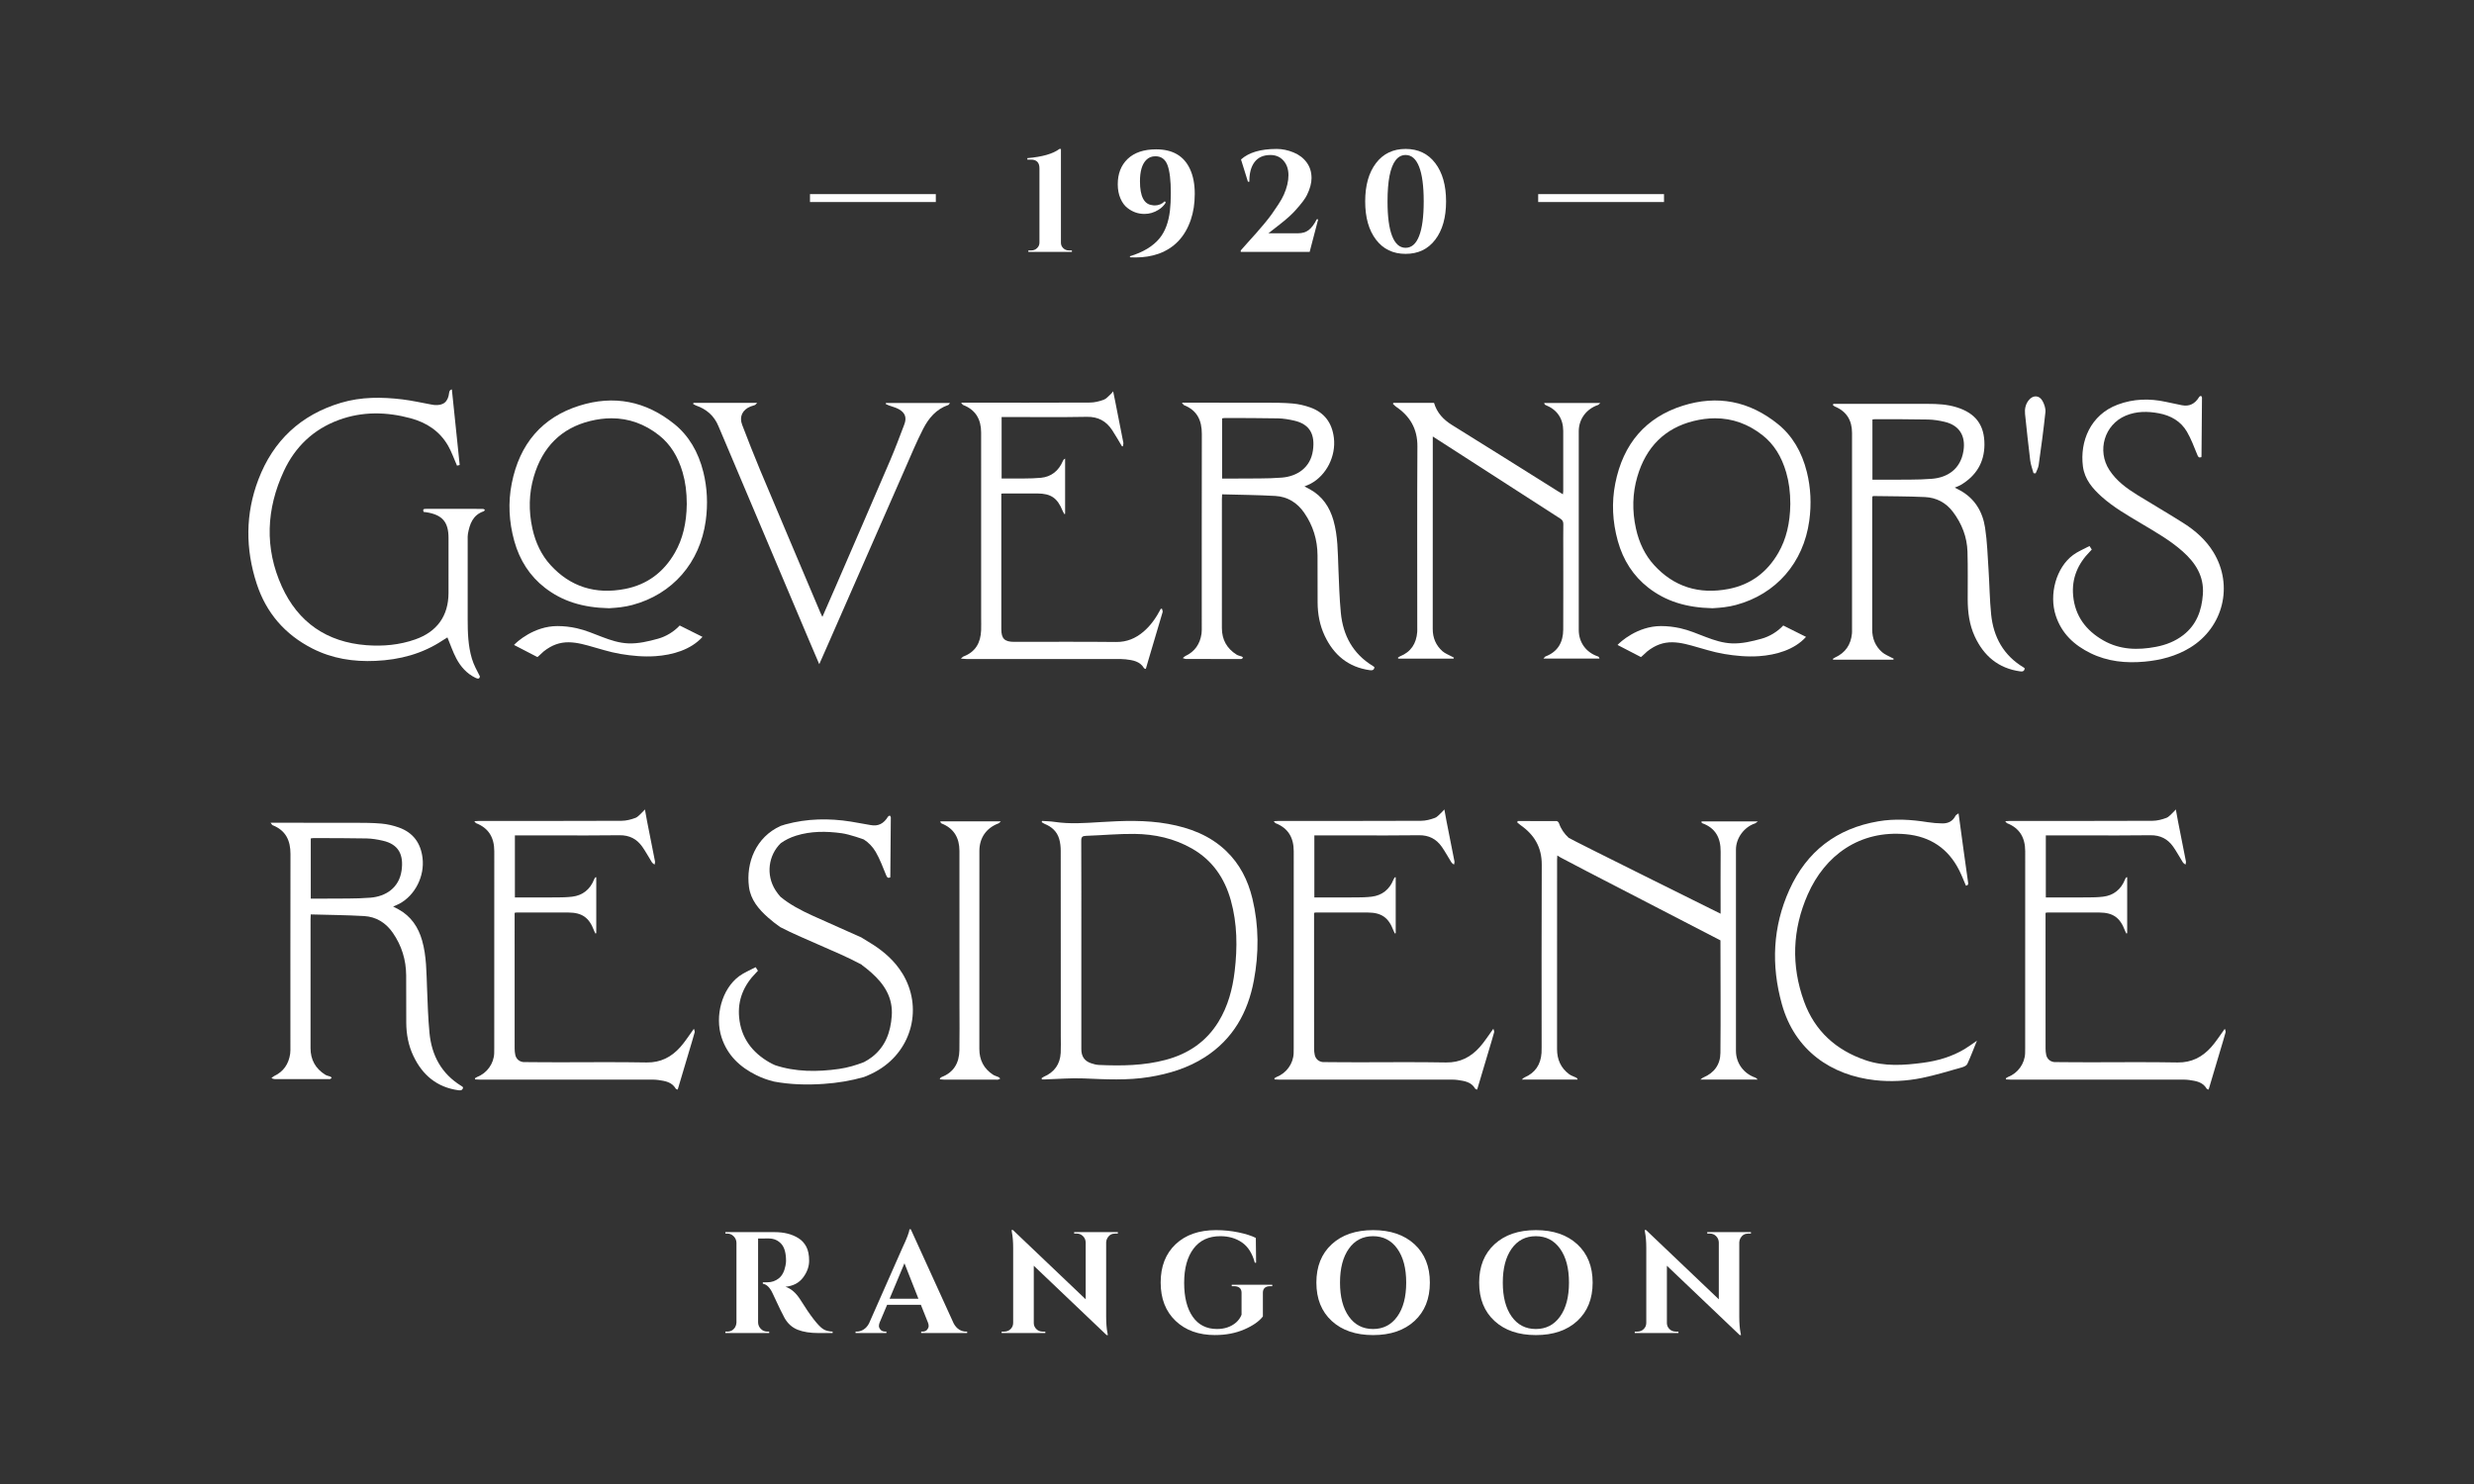 <?xml version="1.0" encoding="UTF-8"?>
<svg xmlns="http://www.w3.org/2000/svg" id="Layer_1" data-name="Layer 1" version="1.1" viewBox="0 0 2500 1500">
  <rect x="0" y="0" width="2500" height="1500" fill="#333333" stroke="none"/>
  <defs>
    <style>
      .cls-1 {
        fill: #fff;
        stroke-width: 0px;
      }
    </style>
  </defs>
  <g>
    <path class="cls-1" d="M772.76,1251.84h-6.7v84.94c.1,2.53,1.04,4.69,2.84,6.48,1.8,1.8,3.96,2.7,6.48,2.7h1.89v1.46h-44.29v-1.46h1.89c3.5,0,6.17-1.5,8.01-4.52.78-1.36,1.21-2.86,1.31-4.52v-80.86c-.1-2.53-1.04-4.69-2.84-6.48-1.8-1.8-3.96-2.7-6.48-2.7h-1.89v-1.46h49.98c9.42,0,17.39,2.04,23.89,6.12,3.3,2.04,5.92,4.88,7.87,8.52,1.94,3.64,2.91,8.4,2.91,14.28s-2.04,11.54-6.12,16.97c-4.08,5.44-10.01,8.55-17.78,9.33,5.63,1.85,10.59,6.12,14.86,12.82,10.49,16.81,18.26,26.81,23.31,30.01,2.52,1.55,5.68,2.38,9.47,2.48v1.46h-14.28c-8.45,0-15.47-1.12-21.05-3.35-5.59-2.23-9.98-6.17-13.19-11.8-1.85-3.21-5.88-11.51-12.09-24.92-2.72-5.92-6.02-9.18-9.91-9.76v-1.46h4.52c4.37,0,8.23-1.31,11.58-3.93,3.35-2.62,5.61-6.9,6.78-12.82.39-2.04.58-3.64.58-4.81,0-7.96-1.6-13.72-4.81-17.27-3.21-3.54-7.33-5.37-12.38-5.46h-4.37Z"></path>
    <path class="cls-1" d="M976.01,1345.96h1.31v1.46h-46.48v-1.46h1.31c2.14,0,3.72-.66,4.74-1.97,1.02-1.31,1.53-2.55,1.53-3.72s-.24-2.33-.73-3.5l-7.14-17.92h-34.09l-7.58,17.92c-.49,1.26-.73,2.45-.73,3.57s.53,2.33,1.6,3.64c1.07,1.31,2.67,1.97,4.81,1.97h1.17v1.46h-31.18v-1.46h1.31c2.24,0,4.47-.68,6.7-2.04,2.23-1.36,4.08-3.4,5.54-6.12l33.66-76.2c4.56-9.62,6.99-15.98,7.29-19.09h1.31l43.27,95c1.46,2.82,3.3,4.93,5.54,6.34,2.23,1.41,4.52,2.11,6.85,2.11ZM898.94,1312.74h29.14l-14.13-35.84-15.01,35.84Z"></path>
    <path class="cls-1" d="M1126.81,1246.89c-3.4,0-5.97,1.46-7.72,4.37-.78,1.26-1.22,2.72-1.31,4.37v75.18c0,6.51.44,12,1.31,16.46l.44,2.19h-1.31l-73.58-70.08v57.84c0,2.43.87,4.49,2.62,6.19,1.75,1.7,3.84,2.55,6.27,2.55h2.77v1.46h-44.15v-1.46h2.62c2.53,0,4.66-.85,6.41-2.55,1.75-1.7,2.62-3.81,2.62-6.34v-75.62c0-6.41-.44-11.75-1.31-16.03l-.29-2.19h1.31l73.58,70.08v-57.55c-.1-2.52-1.02-4.64-2.77-6.34-1.75-1.7-3.84-2.55-6.27-2.55h-2.62v-1.46h44.15v1.46h-2.77Z"></path>
    <path class="cls-1" d="M1227.93,1349.46c-16.61,0-29.94-4.78-39.99-14.35-10.05-9.57-15.08-22.49-15.08-38.76s5.03-29.16,15.08-38.68c10.05-9.52,23.68-14.28,40.87-14.28,7.77,0,15.3.75,22.58,2.26,7.29,1.51,13.16,3.38,17.63,5.61l.29,25.06h-1.31c-2.53-9.42-6.85-16.25-12.97-20.47s-13.4-6.34-21.86-6.34c-11.75,0-20.79,4.2-27.1,12.6-6.32,8.4-9.47,19.91-9.47,34.53s2.89,26.06,8.67,34.31c5.78,8.26,13.96,12.38,24.55,12.38,7.67,0,14.08-2.18,19.23-6.56,2.52-2.23,4.37-4.86,5.54-7.87v-22.29c0-2.14-.66-3.76-1.97-4.88-1.31-1.12-3.18-1.68-5.61-1.68h-2.33v-1.46h40.94v1.46h-2.19c-2.33,0-4.13.56-5.39,1.68-1.26,1.12-1.89,2.75-1.89,4.88v24.04c-3.79,4.95-10.05,9.33-18.79,13.11s-18.55,5.68-29.43,5.68Z"></path>
    <path class="cls-1" d="M1345.73,1257.67c10.34-9.52,24.28-14.28,41.82-14.28s31.47,4.76,41.82,14.28c10.34,9.52,15.52,22.44,15.52,38.76s-5.17,29.24-15.52,38.76c-10.34,9.52-24.28,14.28-41.82,14.28s-31.47-4.76-41.82-14.28c-10.34-9.52-15.52-22.44-15.52-38.76s5.17-29.24,15.52-38.76ZM1363.06,1330.74c5.97,8.4,14.11,12.6,24.41,12.6s18.45-4.2,24.48-12.6c6.02-8.4,9.03-19.84,9.03-34.31s-3.01-25.91-9.03-34.31c-6.02-8.4-14.18-12.6-24.48-12.6s-18.43,4.2-24.41,12.6c-5.97,8.4-8.96,19.84-8.96,34.31s2.99,25.91,8.96,34.31Z"></path>
    <path class="cls-1" d="M1510.22,1257.67c10.34-9.52,24.28-14.28,41.82-14.28s31.47,4.76,41.82,14.28c10.34,9.52,15.52,22.44,15.52,38.76s-5.17,29.24-15.52,38.76c-10.34,9.52-24.28,14.28-41.82,14.28s-31.47-4.76-41.82-14.28c-10.34-9.52-15.52-22.44-15.52-38.76s5.17-29.24,15.52-38.76ZM1527.55,1330.74c5.97,8.4,14.11,12.6,24.41,12.6s18.45-4.2,24.48-12.6c6.02-8.4,9.03-19.84,9.03-34.31s-3.01-25.91-9.03-34.31c-6.02-8.4-14.18-12.6-24.48-12.6s-18.43,4.2-24.41,12.6c-5.97,8.4-8.96,19.84-8.96,34.31s2.99,25.91,8.96,34.31Z"></path>
    <path class="cls-1" d="M1766.58,1246.89c-3.4,0-5.97,1.46-7.72,4.37-.78,1.26-1.22,2.72-1.31,4.37v75.18c0,6.51.44,12,1.31,16.46l.44,2.19h-1.31l-73.58-70.08v57.84c0,2.43.87,4.49,2.62,6.19,1.75,1.7,3.84,2.55,6.27,2.55h2.77v1.46h-44.15v-1.46h2.62c2.53,0,4.66-.85,6.41-2.55,1.75-1.7,2.62-3.81,2.62-6.34v-75.62c0-6.41-.44-11.75-1.31-16.03l-.29-2.19h1.31l73.58,70.08v-57.55c-.1-2.52-1.02-4.64-2.77-6.34-1.75-1.7-3.84-2.55-6.27-2.55h-2.62v-1.46h44.15v1.46h-2.77Z"></path>
  </g>
  <g>
    <path class="cls-1" d="M1080.11,253.11h3.06v1.46h-44v-1.46h3.06c2.23,0,4.15-.78,5.75-2.33,1.6-1.55,2.4-3.4,2.4-5.54v-75.04c0-5.92-2.87-8.89-8.6-8.89h-3.64v-1.46c15.05-1.26,25.88-4.37,32.49-9.32h1.46v94.85c0,2.14.78,3.96,2.33,5.46,1.55,1.51,3.45,2.26,5.68,2.26Z"></path>
    <path class="cls-1" d="M1166.81,207.65c3.98,0,7.38-1.41,10.2-4.23l1.02,1.31c-1.75,2.91-4.18,5.34-7.29,7.29-4.47,2.82-9.23,4.22-14.28,4.22-6.22,0-11.85-1.94-16.9-5.83-3.01-2.23-5.44-5.46-7.28-9.69-1.85-4.23-2.77-9.06-2.77-14.5,0-10.59,3.3-19.09,9.91-25.5,6.8-6.51,16.41-9.76,28.85-9.76,16.71,0,28.12,6.65,34.24,19.96,3.21,6.9,4.81,15.23,4.81,24.99s-1.36,18.58-4.08,26.45c-5.83,17-16.61,28.36-32.35,34.09-7.09,2.52-14.96,3.79-23.6,3.79-1.65,0-3.35-.05-5.1-.15l-.58-1.02c13.5-4.08,23.55-10.15,30.16-18.21,5.63-6.9,9.13-16.27,10.49-28.12.58-5.05.87-10.93.87-17.63,0-12.82-1.12-22.22-3.35-28.19-2.24-5.97-6.32-8.96-12.24-8.96-3.79,0-6.9,1.26-9.32,3.79-4.18,4.28-6.27,11.46-6.27,21.56,0,15.06,4.08,23.07,12.24,24.04.87.2,1.75.29,2.62.29Z"></path>
    <path class="cls-1" d="M1289.92,150.54c5.73,0,11.44,1.17,17.12,3.5,5.68,2.33,10.15,5.73,13.4,10.2,3.25,4.47,4.88,9.71,4.88,15.74,0,5.15-1.55,10.88-4.66,17.19-1.65,3.5-5.49,8.6-11.51,15.3-3.69,4.18-9.06,9.01-16.1,14.5-7.04,5.49-10.81,8.43-11.29,8.82h30.01c4.27,0,7.84-1.09,10.71-3.28,2.86-2.19,5.56-5.8,8.09-10.85h1.46l-8.6,32.93h-69.64v-1.46c1.36-1.55,3.86-4.37,7.5-8.45,3.64-4.08,6.41-7.16,8.3-9.25,1.89-2.09,4.52-5.15,7.87-9.18,3.35-4.03,5.95-7.36,7.79-9.98,1.84-2.62,4.01-5.8,6.48-9.54,2.48-3.74,4.35-7.07,5.61-9.98,3.11-6.99,4.66-13.53,4.66-19.6s-1.68-11-5.03-14.79c-3.35-3.79-7.75-5.68-13.19-5.68-7.09,0-12.43,2.38-16.03,7.14-3.59,4.76-5.34,11.37-5.25,19.82h-1.46l-6.99-22.44c7.87-7.09,19.82-10.64,35.84-10.64Z"></path>
    <path class="cls-1" d="M1390.46,164.89c7.29-9.57,17.27-14.35,29.94-14.35s22.66,4.79,29.94,14.35c7.28,9.57,10.93,22.46,10.93,38.68s-3.64,29.12-10.93,38.68c-7.29,9.57-17.27,14.35-29.94,14.35s-22.66-4.78-29.94-14.35c-7.29-9.57-10.93-22.46-10.93-38.68s3.64-29.12,10.93-38.68ZM1420.47,156.66c-8.06,0-13.5,6.99-16.32,20.98-1.36,6.99-2.04,15.64-2.04,25.93,0,15.44,1.55,27.12,4.66,35.04,3.11,7.92,7.65,11.87,13.62,11.87s10.51-3.96,13.62-11.87c3.11-7.92,4.66-19.6,4.66-35.04s-1.55-27.12-4.66-35.04c-3.11-7.92-7.63-11.87-13.55-11.87Z"></path>
  </g>
  <g>
    <path class="cls-1" d="M2248.18,1039.86c-4.95,6.75-8.9,13.14-13.84,18.65-8.96,9.98-19.75,15.65-33.98,15.41-25.81-.43-51.63-.32-77.45-.24,0,.01,0,.02,0,.04-1.04,0-2.09,0-3.13,0-1.64,0-42.3,0-43.93-.19-4.19-.49-7.26-3.18-8.15-7.32-.45-2.08-.64-4.26-.64-6.39-.04-44.4-.02-88.79-.02-133.19v-3.96c.89-.18,1.26-.3,1.63-.3,5.15,0,25.5-.01,42.08-.01h0c3.54.01,7.07-.02,10.6,0,13.84.09,20.97,5.13,25.83,18.03.41,1.08.96,2.1,1.45,3.15.3-.09.61-.16.91-.25v-56.63c-.68.17-1.03.15-1.13.3-.4.63-.8,1.27-1.07,1.97-3.97,10.09-11.59,16.16-22.08,17.42-5.15.62-10.36.74-15.59.75-13.04,0-27.52,0-29.8.04-4.15.07-8.29.01-12.55.01v-62.77h4.75c3.03,0,19.04,0,33.05.01h0c22.63.06,45.27.16,67.91-.14,10.01-.13,17.44,3.73,22.97,11.54,3.56,5.03,6.45,10.54,9.75,15.77.61.97,1.77,1.6,2.67,2.39.17-1.1.67-2.25.47-3.27-2.64-13.64-5.39-27.25-8.08-40.88-.7-3.53-1.29-7.08-2.1-11.6-1.27,1.35-1.83,2.06-2.49,2.64-2.33,2.04-4.38,4.86-7.1,5.87-4.41,1.66-9.27,2.92-13.95,2.94-23.29.12-46.57.14-69.86.14-24.86,0-60.23-.01-74.04,0-1.39,0-2.78.12-4.99.23,1.07,1.23,1.36,1.87,1.83,2.05,12.99,5.06,18.38,14.88,18.37,28.41-.06,66.28-.02,132.56-.03,198.84,0,1.78,0,3.55-.06,5.31-.4,10.51-7.34,20.14-17.13,23.87-.86.33-1.59.98-2.39,1.47.1.37.21.73.32,1.1,1.57.07,3.14.19,4.71.19,19.36,0,62.21,0,92.07,0h0c26.03,0,52.05,0,78.07.02,3.42,0,6.89-.12,10.25.37,6.76.99,13.66,1.96,17.58,8.8.27.48,1.22.58,1.95.91,3.9-13.11,7.71-25.92,11.52-38.74,1.91-6.42,3.89-12.81,5.64-19.27.27-.99-.49-2.27-.8-3.49"></path>
    <path class="cls-1" d="M1509.02,1039.86c-4.95,6.75-8.9,13.14-13.84,18.65-8.96,9.98-19.75,15.65-33.98,15.41-25.81-.43-51.63-.32-77.45-.24,0,.01,0,.02,0,.04-1.05,0-2.09,0-3.13,0-1.64,0-42.3,0-43.93-.19-4.19-.49-7.26-3.18-8.15-7.32-.45-2.08-.64-4.26-.64-6.39-.04-44.4-.02-88.79-.02-133.19v-3.96c.89-.18,1.26-.3,1.63-.3,5.15,0,25.5-.01,42.08-.01h0c3.54.01,7.07-.02,10.6,0,13.84.09,20.97,5.13,25.83,18.03.41,1.08.96,2.1,1.45,3.15.3-.09.61-.16.91-.25v-56.63c-.68.17-1.03.15-1.13.3-.4.63-.8,1.27-1.07,1.97-3.97,10.09-11.59,16.16-22.08,17.42-5.15.62-10.36.74-15.59.75-13.04,0-27.52,0-29.8.04-4.14.07-8.29.01-12.55.01v-62.77h4.75c3.03,0,19.04,0,33.05.01h0c22.63.06,45.27.16,67.91-.14,10.01-.13,17.44,3.73,22.97,11.54,3.56,5.03,6.45,10.54,9.75,15.77.61.97,1.77,1.6,2.68,2.39.17-1.1.67-2.25.47-3.27-2.64-13.64-5.39-27.25-8.08-40.88-.7-3.53-1.29-7.08-2.1-11.6-1.27,1.35-1.83,2.06-2.49,2.64-2.33,2.04-4.38,4.86-7.1,5.87-4.41,1.66-9.27,2.92-13.95,2.94-23.29.12-46.57.14-69.86.14-24.86,0-60.23-.01-74.04,0-1.39,0-2.78.12-4.99.23,1.07,1.23,1.36,1.87,1.83,2.05,12.99,5.06,18.38,14.88,18.37,28.41-.06,66.28-.02,132.56-.03,198.84,0,1.78,0,3.55-.06,5.31-.4,10.51-7.34,20.14-17.12,23.87-.86.33-1.59.98-2.39,1.47.1.37.21.73.32,1.1,1.57.07,3.14.19,4.71.19,19.36,0,62.21,0,92.07,0h0c26.03,0,52.05,0,78.07.02,3.42,0,6.89-.12,10.25.37,6.76.99,13.66,1.96,17.58,8.8.27.48,1.22.58,1.95.91,3.9-13.11,7.71-25.92,11.52-38.74,1.91-6.42,3.89-12.81,5.64-19.27.27-.99-.49-2.27-.8-3.49"></path>
    <path class="cls-1" d="M1754.2,1062.34c-.05-67.87-.05-135.75,0-203.62.01-11.71,8.31-22.8,19.29-26.44.73-.24,1.31-.91,2.85-2.03h-56.91c0,.64-.09.96.02,1.14.2.3.49.64.82.75,13.34,4.85,18.57,14.89,18.45,28.68-.16,19.3-.04,38.6-.04,57.89v4.85s-150.62-74.65-153.55-76.74c-4.35-4.02-7.72-8.8-9.8-14.81-.3-.87-1.46-2.04-2.24-2.05-13.11-.12-26.23-.09-39.34-.09-.22.43-.44.85-.67,1.28,1.17.98,2.27,2.06,3.52,2.93,13.82,9.67,21.45,22.34,21.36,39.96-.3,61.57-.12,123.14-.12,184.71,0,1.84.02,3.68-.11,5.51-.81,11.82-6.4,20.23-17.35,24.84-.72.3-1.27,1.01-2.58,2.09h56.42c-.35-1.23-.95-1.7-1.62-2.03-2.32-1.13-4.92-1.86-6.95-3.37-8.44-6.29-12.25-14.88-12.24-25.47.06-63.8.02-127.6.04-191.4,0-1.26.13-2.51.22-4.21,1.44.88,2.43,1.44,3.39,2.07,3.56,2.31,161.48,83.52,161.48,83.73,0,37.15.34,76.66-.04,113.81-.12,11.76-6.34,20.24-17.33,24.8-.74.31-1.35.94-2.91,2.06h57.93c-1.31-1.11-1.75-1.74-2.33-1.93-11.68-3.91-19.63-14.54-19.65-26.9"></path>
    <path class="cls-1" d="M1997.72,1051.9c-3.38,8.34-6.29,16.08-9.75,23.58-.75,1.62-3.35,2.82-5.33,3.37-13.47,3.76-26.87,7.96-40.54,10.73-15.57,3.15-31.47,4.02-47.34,2.26-44.22-4.9-81.09-29.93-94.18-76.88-10.95-39.28-9.28-78.2,7.62-115.61,17.5-38.73,47.59-61.95,89.75-69.16,16.74-2.87,33.39-1.78,50.04.86,4.86.77,9.82,1.16,14.74,1.24,5.84.1,10.56-2.18,13.34-7.73.44-.86,1.66-1.35,3.07-2.44,1.75,12.87,3.35,24.8,5,36.72,1.47,10.67,2.99,21.32,4.47,31.98.26,1.82,1.05,3.96-2.02,4.42-2.23-5.15-4.18-10.34-6.65-15.27-11.12-22.27-29.27-34.44-54-36.75-46.72-4.35-81.82,21.34-99.22,60.94-15.55,35.39-16.88,71.77-3.73,108.08,10.78,29.77,32.25,49.23,62.24,59.43,19.19,6.53,38.69,5.14,58.23,2.53,14.79-1.98,28.94-6.14,41.84-13.86,4.05-2.44,7.85-5.3,12.46-8.45"></path>
    <path class="cls-1" d="M1092.69,955.34c0,11.76,0,23.52,0,35.28,0,23.27-.02,46.54,0,69.8.01,7.29,3.12,11.96,9.68,14.23,2.61.91,5.39,1.66,8.13,1.78,22.7,1.02,45.33.75,67.5-5.16,22.68-6.06,40.93-18.29,53.32-38.56,9.56-15.62,14.15-32.85,16.3-50.82,2.89-24.16,2.73-48.2-3.86-71.84-6.26-22.46-18.61-40.53-39.18-52.31-18-10.31-37.76-14.63-58.22-14.85-16.29-.18-32.6,1.41-48.91,1.95-3.73.13-4.87,1.15-4.85,5.03.16,35.15.1,70.31.1,105.46M1052.43,1089.91c.77-.51,1.49-1.16,2.33-1.52,10.67-4.6,16.49-12.67,17.1-24.24.29-5.55.08-11.13.08-16.69,0-62.49.03-124.98-.07-187.46,0-4.11-.44-8.38-1.63-12.29-2.22-7.34-7.52-12.09-14.6-14.92-1.08-.43-2.02-1.2-3.02-1.81.14-.4.28-.79.42-1.19,4.22.3,8.47.33,12.64.96,15.42,2.33,30.84,1.16,46.26.21,22.91-1.42,45.82-2.28,68.58,1.84,21.79,3.95,41.93,11.54,58.3,27.12,14,13.33,22.3,29.87,26.76,48.42,6.61,27.48,6.62,55.2,1.44,82.82-6.03,32.22-21.05,59.09-49.33,77.3-17.22,11.08-36.34,16.91-56.39,20.17-22.06,3.58-44.15,2.36-66.33,1.41-12.74-.54-25.54.61-38.32.99-1.24.04-2.47,0-3.71,0-.18-.37-.35-.74-.52-1.12"></path>
    <path class="cls-1" d="M701.17,1039.86c-4.95,6.75-8.9,13.14-13.84,18.65-8.96,9.98-19.75,15.65-33.98,15.41-25.81-.43-51.63-.32-77.45-.24,0,.01,0,.02,0,.04-1.05,0-2.09,0-3.13,0-1.64,0-42.3,0-43.93-.19-4.19-.49-7.26-3.18-8.15-7.32-.45-2.08-.64-4.26-.64-6.39-.04-44.4-.02-88.79-.02-133.19v-3.96c.89-.18,1.26-.3,1.63-.3,5.15,0,25.5-.01,42.08-.01h0c3.54.01,7.07-.02,10.6,0,13.84.09,20.97,5.13,25.83,18.03.41,1.08.96,2.1,1.44,3.15.31-.09.61-.16.92-.25v-56.63c-.68.17-1.03.15-1.13.3-.4.63-.8,1.27-1.07,1.97-3.97,10.09-11.59,16.16-22.08,17.42-5.15.62-10.36.74-15.59.75-13.04,0-27.52,0-29.81.04-4.13.07-8.28.01-12.55.01v-62.77h4.75c3.03,0,19.04,0,33.05.01h0c22.63.06,45.27.16,67.91-.14,10.01-.13,17.44,3.73,22.97,11.54,3.56,5.03,6.45,10.54,9.75,15.77.61.97,1.77,1.6,2.68,2.39.17-1.1.67-2.25.47-3.27-2.64-13.64-5.39-27.25-8.08-40.88-.7-3.53-1.29-7.08-2.1-11.6-1.27,1.35-1.83,2.06-2.49,2.64-2.33,2.04-4.38,4.86-7.1,5.87-4.41,1.66-9.27,2.92-13.95,2.94-23.29.12-46.57.14-69.86.14-24.86,0-60.23-.01-74.05,0-1.39,0-2.78.12-4.98.23,1.07,1.23,1.36,1.87,1.83,2.05,12.99,5.06,18.38,14.88,18.37,28.41-.06,66.28-.02,132.56-.03,198.84,0,1.78,0,3.55-.06,5.31-.4,10.51-7.34,20.14-17.12,23.87-.86.33-1.6.98-2.39,1.47.1.37.21.73.32,1.1,1.57.07,3.14.19,4.71.19,19.36,0,62.21,0,92.07,0h0c26.03,0,52.05,0,78.07.02,3.42,0,6.89-.12,10.25.37,6.76.99,13.66,1.96,17.58,8.8.27.48,1.22.58,1.95.91,3.9-13.11,7.71-25.92,11.52-38.74,1.91-6.42,3.89-12.81,5.64-19.27.27-.99-.49-2.27-.8-3.49"></path>
    <path class="cls-1" d="M949.71,1090.11c.57-.49,1.07-1.17,1.72-1.42,12.5-4.76,17.82-14.44,18.06-27.14.29-14.79.07-29.6.07-44.39,0-52.37.04-104.73-.03-157.1-.02-12.94-5.39-22.63-17.9-27.64-.68-.27-1.19-.92-1.5-2.19h61.22c-1.03.91-1.58,1.74-2.34,2.02-12.38,4.68-19.33,14.64-19.33,27.91-.01,66.66.02,133.32-.04,199.97-.01,11.28,4.46,20.04,13.87,26.21,1.65,1.08,3.72,1.5,5.53,2.36.66.32,1.14,1.01,1.7,1.53-.7.35-1.37.83-2.12,1.02-.71.17-1.51.04-2.27.04-17.36,0-34.71,0-52.07-.01-1.43,0-2.87-.18-4.3-.27-.09-.3-.18-.6-.27-.9"></path>
    <path class="cls-1" d="M911.82,983.88c-7.48-12.21-17.99-21.6-29.89-29.22-3.66-2.34-7.39-4.57-11.1-6.84v-.08c-16.42-7.37-33.17-14.71-49.54-22.13-11.85-5.38-23.6-11.56-32.72-19.24-1.7-1.98-3.33-4.05-4.79-6.31-10.18-15.72-7.26-35.67,5.17-47.78,4.36-3.13,9.53-5.76,15.54-7.63,14.92-4.64,30.41-4.6,46.07-2.44,8.22,1.14,22.29,6.27,22.29,6.29,4.8,3.07,8.88,7.17,12,12.48,4.36,7.45,7.34,15.72,10.66,23.74.83,2,1.49,3.1,4.06,2.25.04-.78.1-1.4.11-2.02.16-19.1.32-38.19.48-57.29,0-.63.11-1.31-.07-1.89-.15-.52-.66-1.33-.97-1.31-.61.04-1.42.42-1.73.91-4.39,7.26-10.08,10.08-17.79,8.56-1.65-.32-14.67-2.66-19.52-3.43-22.49-3.6-44.69-3.15-66.42,2.79-1.57.43-4.69,1.47-4.69,1.48-25.25,11.33-35.28,37.39-32.13,61.63,1.7,13.07,9.75,22.51,19.15,30.91,3.93,3.52,8.08,6.71,12.35,9.74,12.21,6.32,25.18,11.82,38.04,17.45,15.06,6.59,30.3,12.99,44.43,20.61v.18c3.32,2.46,6.56,5.03,9.67,7.8,13.14,11.66,21.99,25.34,20.64,43.87-1.2,16.43-6.4,30.88-19.83,41.38-2.61,2.04-5.38,3.71-8.22,5.22-7.9,3.09-16.31,5.61-25.2,6.89-22.05,3.17-44.36,3.05-64.79-3.83-1.83-.82-3.64-1.69-5.44-2.72-17.66-10.11-28.8-24.87-30.74-45.52-1.67-17.76,4.76-32.68,17.17-45.22.61-.61,1.18-1.26,1.82-1.95-.68-1.05-1.26-1.97-2.31-3.6-5.68,3.05-11.65,5.41-16.65,9.08-17.38,12.79-24.92,40.32-17.72,62.12,5.99,18.12,18.7,29.92,35.35,38.1,5.69,2.79,11.5,4.81,17.4,6.28,16.29,3.06,33.12,3.57,50.27,2.39,14.32-.97,27.58-3.2,40.78-6.95,0,0,.02,0,.02,0,.12-.04.25-.06.37-.1,0-.02,0-.04,0-.07,4.99-1.92,9.87-4.23,14.58-7.1,34.04-20.7,44.61-63.64,23.85-97.51"></path>
    <path class="cls-1" d="M1892.12,484.9c5.19,0,10.18.06,15.16-.01,15.03-.21,30.13.3,45.08-.94,15.43-1.28,28.84-9.6,31.75-28.25,2.36-15.07-4.12-25.76-18.88-29.28-5.44-1.3-11.1-2.24-16.69-2.36-17.92-.37-35.85-.29-53.79-.35-.83,0-1.67.22-2.64.35v60.84ZM1852.65,408.21h3.34c30.62,0,61.23,0,91.84,0,9.94,0,19.82.47,29.39,3.46,19.02,5.95,28.15,17.76,28.08,37.7-.05,18.11-8.52,31.77-24.15,40.94-1.71,1-3.65,1.6-5.84,2.54,1.99,1.05,3.75,1.94,5.47,2.89,14.89,8.22,22.7,21.57,25.16,37.67,2.15,14.05,2.58,28.38,3.51,42.6.98,14.98,1.1,30.04,2.61,44.97,2.33,22.92,12.51,41.47,32.81,53.65.42.25.76.62,1.13.93-.38,2.83-1.98,3.4-4.53,3.05-22.13-3.05-36.89-15.66-46.01-35.44-5.45-11.83-7.03-24.47-7.07-37.35-.05-16.04.26-32.08-.22-48.11-.44-14.91-5.67-28.34-14.67-40.28-7.09-9.41-16.78-14.47-28.3-15.01-17.28-.81-34.6-.74-51.9-1.03-.34,0-.68.23-1.24.43-.05,1.19-.16,2.42-.16,3.64,0,43.6.02,87.21-.02,130.81,0,9.17,3.19,16.98,10.06,22.98,2.65,2.32,6.17,3.65,9.3,5.39.75.42,1.55.73,2.33,1.09-.09.35-.18.7-.27,1.05h-60.87c-.11-.28-.22-.57-.33-.85.82-.49,1.6-1.07,2.45-1.46,10.29-4.69,15.71-12.81,16.86-23.91.15-1.36.09-2.75.09-4.13,0-66.28,0-132.56,0-198.83,0-12.67-5.47-21.81-17.43-26.73-.74-.3-1.31-1.01-1.95-1.53.18-.37.36-.74.54-1.1"></path>
    <path class="cls-1" d="M2224.49,462.1c-2.55.84-3.21-.25-4.02-2.23-3.29-7.94-6.24-16.14-10.56-23.52-6.22-10.6-16.27-16.33-28.31-18.6-11.43-2.15-22.75-2.19-33.63,2.41-21.37,9.02-29.16,35.28-16.47,54.89,7.15,11.04,17.47,18.54,28.38,25.31,15.65,9.7,31.64,18.86,47.14,28.78,11.8,7.55,22.21,16.85,29.62,28.95,20.56,33.56,10.09,76.09-23.62,96.6-14.12,8.59-29.67,12.6-45.94,14.09-18.91,1.72-37.33-.09-54.64-8.59-16.49-8.1-29.08-19.79-35.01-37.74-7.14-21.6.33-48.87,17.55-61.54,4.95-3.65,10.87-5.98,16.49-9,1.05,1.63,1.63,2.52,2.29,3.57-.63.68-1.2,1.32-1.8,1.93-12.29,12.43-18.67,27.19-17.01,44.79,1.92,20.45,12.95,35.07,30.45,45.09,16.81,9.62,34.87,10.02,53.31,6.5,10.08-1.93,19.51-5.61,27.67-11.99,13.31-10.41,18.46-24.73,19.65-41,1.34-18.37-7.42-31.91-20.44-43.47-12.74-11.31-27.5-19.63-42.02-28.32-13.76-8.24-27.75-16.17-39.78-26.93-9.31-8.33-17.28-17.68-18.97-30.63-3.27-25.15,7.54-52.25,35.25-62.52,15.87-5.89,32.07-6.34,48.5-2.76,5.39,1.16,10.77,2.34,16.18,3.4,7.65,1.5,13.27-1.28,17.62-8.47.3-.49,1.11-.86,1.72-.91.3-.02.8.79.96,1.3.18.57.07,1.24.07,1.86-.16,18.92-.32,37.84-.47,56.76,0,.61-.07,1.24-.11,2"></path>
    <path class="cls-1" d="M2054.9,478.3c-1.14-4.27-2.8-8.48-3.34-12.83-1.95-15.62-3.57-31.27-5.22-46.93-.52-4.99.4-9.75,3.55-13.82,4.3-5.56,10.72-5.52,14.11.58,1.84,3.34,3.29,7.66,2.91,11.33-1.88,17.87-4.33,35.69-6.82,53.48-.4,2.88-2.01,5.58-3.06,8.36-.71-.06-1.41-.12-2.12-.18"></path>
    <path class="cls-1" d="M1234.95,483.72c5.08,0,9.95.05,14.81-.01,15.16-.22,30.38.27,45.48-.94,15.53-1.25,29.05-10,31.5-27.54,2.15-15.4-2.54-26.36-19.02-30.09-5.35-1.21-10.86-2.16-16.32-2.26-17.93-.37-35.87-.29-53.8-.35-.83,0-1.67.23-2.64.36v60.84ZM1194.38,407.02c29.25,0,57.12-.06,84.97.03,9.03.03,18.09.02,27.07.82,5.93.54,11.93,1.94,17.54,3.93,14.36,5.11,22.09,15.57,23.94,30.73,2.24,18.41-7.43,37.88-23.56,46.43-1.87.99-3.88,1.72-6.15,2.72,1.97,1.04,3.74,1.93,5.47,2.89,12.61,6.96,19.95,17.9,23.82,31.46,4.52,15.86,4.32,32.19,4.99,48.45.62,15,1.02,30.04,2.46,44.97,2.2,22.79,12.15,41.33,32.22,53.61.43.26.84.55,1.23.86.19.15.31.38.5.62-.43,2.69-2.06,3.22-4.58,2.88-21.84-3-36.53-15.4-45.69-34.81-4.99-10.57-7.09-21.88-7.15-33.54-.09-15.91.02-31.83-.09-47.74-.1-15.69-4.5-30.07-13.46-43.03-7.08-10.24-16.86-16.3-29.17-17-17.76-1.01-35.58-1.13-53.78-1.64-.1,2.05-.21,3.37-.21,4.69,0,43.48.01,86.96-.02,130.44,0,11.76,5,20.72,14.91,26.93,1.55.97,3.53,1.22,5.27,1.91.49.19.82.77,1.22,1.18-.5.43-.94,1-1.51,1.24-.55.22-1.24.07-1.87.07-18.07,0-36.15.02-54.22-.04-1.11,0-2.22-.59-3.32-.9.86-.69,1.61-1.6,2.58-2.06,9.7-4.53,14.9-12.3,16.38-22.68.33-2.34.23-4.75.23-7.13.01-64.9-.07-129.81.07-194.72.02-13.64-4.73-23.83-17.98-29.08-.65-.26-1.03-1.19-2.09-2.47"></path>
    <path class="cls-1" d="M314.03,908.32c5.08,0,9.95.05,14.81-.01,15.16-.21,30.38.27,45.47-.94,15.54-1.24,29.06-10,31.5-27.54,2.15-15.4-2.53-26.36-19.02-30.08-5.35-1.21-10.86-2.16-16.32-2.27-17.93-.36-35.87-.29-53.8-.35-.83,0-1.67.22-2.64.35v60.84ZM273.45,831.62c29.25,0,57.12-.05,84.97.03,9.03.03,18.09.02,27.07.83,5.93.54,11.93,1.93,17.54,3.93,14.36,5.11,22.09,15.57,23.94,30.73,2.25,18.41-7.43,37.88-23.56,46.43-1.87.99-3.88,1.72-6.15,2.73,1.97,1.03,3.74,1.92,5.47,2.88,12.61,6.96,19.95,17.91,23.82,31.46,4.52,15.86,4.32,32.19,4.99,48.45.62,15,1.02,30.04,2.46,44.97,2.2,22.79,12.15,41.34,32.22,53.61.43.26.84.55,1.24.86.18.15.3.38.49.62-.43,2.69-2.06,3.23-4.58,2.88-21.84-2.99-36.53-15.39-45.69-34.81-4.99-10.56-7.09-21.88-7.15-33.54-.09-15.91.02-31.82-.09-47.74-.1-15.69-4.5-30.07-13.46-43.03-7.08-10.24-16.86-16.3-29.17-16.99-17.76-1.01-35.58-1.13-53.78-1.65-.1,2.05-.21,3.37-.21,4.69,0,43.48.01,86.96-.02,130.44,0,11.76,5,20.72,14.91,26.93,1.55.97,3.53,1.22,5.27,1.91.49.19.82.78,1.22,1.18-.5.43-.94,1-1.51,1.24-.55.22-1.24.08-1.87.08-18.07,0-36.15.02-54.22-.04-1.11,0-2.22-.58-3.32-.9.86-.69,1.61-1.6,2.58-2.06,9.7-4.53,14.9-12.3,16.38-22.68.33-2.34.23-4.75.23-7.13.01-64.9-.07-129.81.07-194.72.02-13.64-4.73-23.83-17.98-29.08-.65-.26-1.03-1.19-2.09-2.47"></path>
    <path class="cls-1" d="M456.61,393.59c2.65,25.58,5.26,50.84,7.91,76.43-.92.22-2.07.5-2.71.65-3.06-6.93-5.42-13.86-8.99-20.1-8.41-14.71-21.7-23.41-37.77-27.77-24.42-6.61-48.9-7.09-72.9,1.77-25.5,9.42-43.95,27.13-55.26,51.46-17.85,38.39-19.71,77.89-2.12,116.72,16.42,36.26,45.47,56.37,85.59,59.41,16.77,1.27,33.32-.23,49.34-5.87,21.93-7.73,33.46-23.74,33.53-46.87.05-18.55.01-37.09.01-55.64,0-16.07-6.19-23.34-22.09-25.95-.98-.16-1.98-.24-3.04-.37-1.44-3.35.88-3.09,2.92-3.09h50.09c2.39,0,4.77-.05,7.15.05.6.03,1.17.6,1.75.93-.41.5-.72,1.28-1.23,1.46-11.02,3.73-14.19,12.9-15.98,22.98-.33,1.83-.22,3.75-.22,5.63-.01,26.82-.02,53.63,0,80.45.01,13.43.38,26.88,4.25,39.83,1.86,6.25,5.05,12.1,8.1,17.98-.32,3-2.39,2.46-4.64,1.36-8.71-4.24-14.83-11.23-19.21-19.51-3.52-6.68-5.94-13.94-8.97-21.23-1.13.69-3.01,1.8-4.82,3-20.54,13.64-43.36,19.61-67.81,20.72-22.37,1.02-43.76-2.26-63.84-12.5-27.74-14.14-46.68-36.05-56.27-65.5-11.46-35.18-11.52-70.59,1.71-105.3,14.99-39.33,42.86-65.49,83.5-77.59,20.48-6.1,41.38-5.93,62.3-3.38,9.56,1.16,18.99,3.34,28.48,5.06,1.11.2,2.22.46,3.33.55,9.34.83,14.12-3.12,15.17-12.49q.32-2.84,2.73-3.26"></path>
    <path class="cls-1" d="M1447.84,441.25v4.57c0,63.29.04,126.58-.05,189.86-.01,9.13,3.21,16.7,9.92,22.62,2.54,2.24,5.98,3.46,9.02,5.14.8.44,1.63.86,2.45,1.28-.11.32-.21.65-.32.98h-55.92c-.11-.3-.23-.6-.33-.91.7-.46,1.35-1.07,2.11-1.37,11.09-4.46,16.49-12.92,17.39-24.55.12-1.62.05-3.26.05-4.89,0-60.9-.22-121.81.14-182.71.1-17.82-7.45-30.65-21.75-40.3-1.14-.77-2.04-1.91-3.05-2.88.22-.29.43-.58.65-.88h40.96c2.96,10.06,9.42,16.97,18.25,22.43,35.6,22.04,71,44.39,106.48,66.62,1.68,1.05,3.38,2.07,5.5,3.37.15-1.39.33-2.31.33-3.23.01-20.3.06-40.61-.01-60.91-.05-12.5-6.31-21.52-17.82-26.09-.65-.26-1.16-.85-1.42-2.04h56.67c-1.1.98-1.59,1.74-2.25,1.97-11.77,4.01-19.48,14.23-19.49,26.59-.06,66.92-.06,133.85,0,200.76,0,12.8,7.49,22.85,19.49,26.88.66.22,1.17.87,1.46,2.11h-56.65c1.04-1.07,1.48-1.9,2.14-2.16,12.52-4.81,17.81-14.42,17.87-27.24.12-26.19.04-52.38.04-78.58,0-9.27-.1-18.54.06-27.82.05-2.73-.89-4.28-3.16-5.73-39.02-25.08-77.99-50.23-116.97-75.37-3.66-2.36-7.34-4.71-11.76-7.55"></path>
    <path class="cls-1" d="M971.28,407.02h5.53c41.55,0,83.09.09,124.64-.12,4.64-.02,9.45-1.23,13.84-2.82,2.72-.99,4.81-3.71,7.13-5.72.68-.58,1.2-1.36,2.43-2.81.8,3.91,1.43,6.88,2.02,9.86,2.78,13.99,5.57,27.97,8.26,41.98.23,1.19-.3,2.53-.47,3.79-.32-.05-.65-.11-.97-.16-3.28-5.44-6.38-11.01-9.88-16.3-6.01-9.1-14.11-13.61-25.58-13.39-27.1.53-54.22.17-81.33.17h-4.77v62.19c1.95,0,3.91.02,5.87,0,11.28-.18,22.62.31,33.82-.74,10.43-.97,18.01-7.05,22.17-16.93.4-.94.96-1.81,2.3-2.47v55.81c-.23.12-.46.23-.68.35-.65-1.18-1.41-2.31-1.92-3.54-5.22-12.83-11.68-17.31-25.49-17.39-11.55-.07-23.1-.01-34.64,0-.37,0-.74.09-1.74.21v3.88c0,44.35,0,88.71,0,133.06,0,9.58,3.29,12.83,12.92,12.83,34.39,0,68.79-.23,103.17.14,10.78.11,19.52-3.63,27.43-10.29,7.59-6.4,13.03-14.48,17.62-23.19.4-.07.79-.13,1.18-.19.24,1.17.96,2.48.66,3.5-4.69,16.09-9.51,32.14-14.29,48.2-.89,2.99-1.74,5.99-2.68,9.24-.77-.32-1.55-.39-1.78-.78-4.2-7.07-11.35-8.1-18.5-8.95-3.1-.37-6.26-.29-9.4-.3-50.46-.01-100.92,0-151.37-.02-1.55,0-3.11-.19-5.84-.37,1.46-1.25,1.95-1.94,2.6-2.19,12.26-4.59,17.39-13.98,17.87-26.46.16-4.25.02-8.52.02-12.78,0-62.4.04-124.79-.02-187.19-.01-13.13-5.47-22.9-18.25-27.8-.52-.2-.83-.96-1.91-2.28"></path>
    <path class="cls-1" d="M700.92,407.18h64.24c-1.17,1.16-1.64,1.94-2.32,2.23-1.37.6-2.88.86-4.27,1.4-8.35,3.28-11.79,10.4-8.58,18.69,5.85,15.17,11.71,30.35,18,45.34,20.19,48.11,40.59,96.13,60.91,144.18.57,1.35,1.24,2.65,2.12,4.52,4.63-10.58,9.05-20.59,13.39-30.64,18.44-42.6,36.94-85.18,55.22-127.84,5.07-11.84,9.57-23.93,14.15-35.97,2.66-6.98.97-11.85-5.56-15.51-3.11-1.74-6.75-2.55-10.12-3.83-1.07-.41-2.09-.96-3.14-1.44.11-.33.21-.65.32-.98h64.74c-.85.99-1.22,1.84-1.81,2.05-12.13,4.13-19.79,13.29-25.29,23.99-6.62,12.89-12.18,26.34-18.01,39.62-26.21,59.68-52.36,119.4-78.54,179.1-2.69,6.14-5.41,12.27-8.5,19.26-3.59-8.38-6.84-15.91-10.03-23.46-28.08-66.37-56.14-132.75-84.21-199.12-2.53-6-5.16-11.95-7.62-17.97-4.31-10.54-12.09-17.26-22.73-20.94-1.05-.37-1.98-1.1-2.97-1.65.2-.34.4-.69.6-1.03"></path>
    <path class="cls-1" d="M693.99,509.55c-.22,19.3-4.13,35.35-11.97,49.04-11.49,20.07-28.39,32.41-50.23,36.67-30.17,5.9-55.6-2.24-75.57-24.22-8.86-9.75-14.99-22.11-18.21-36.73-3.98-18.04-3.52-35.67,1.36-52.4,8.79-30.19,27.91-49.14,56.83-56.34,7.46-1.85,14.7-2.78,21.73-2.78,17.56,0,33.72,5.79,48.23,17.33,11.18,8.89,18.93,21.12,23.67,37.4,2.82,9.69,4.15,19.87,4.17,32.03M681.5,428.67c-28.93-23.37-61.31-29.62-96.24-18.56-37.26,11.8-60.2,38.25-68.16,78.62-3.74,18.93-2.87,38.47,2.58,58.1,5.45,19.61,15.82,35.47,30.83,47.16,17.47,13.59,38.06,20.19,64.82,20.79h.12s2.67-.19,2.67-.19c2.61-.18,5.85-.4,9.06-.82,4.36-.57,8.22-1.31,11.83-2.28,40.59-10.85,68.3-42.65,74.14-85.06,2.32-16.84,1.51-33.42-2.4-49.24-5.11-20.64-14.95-36.97-29.26-48.53"></path>
    <path class="cls-1" d="M543.07,664.15c.19.1,5.68-5.2,6.33-5.71,2.02-1.6,4.13-3.06,6.37-4.33,3.85-2.18,8.04-3.73,12.42-4.43,8.69-1.4,17.48.52,25.85,2.79,10.87,2.95,21.67,6.62,32.79,8.5,11.77,1.98,23.76,3.1,35.69,2.26,17.03-1.2,35.58-6.4,47.36-19.48-7.67-3.83-15.35-7.66-23.02-11.5-5.8,6.22-13.81,11.13-22,13.37-9.7,2.67-19.67,5.07-29.81,4.7-18.6-.69-34.45-11.36-52.3-15.33-6.4-1.42-12.94-2.17-19.49-2.17-23.78,0-41.38,16.28-43.85,19.09,0,0,23.65,12.24,23.66,12.25"></path>
    <path class="cls-1" d="M1809.12,509.55c-.21,19.3-4.13,35.35-11.97,49.04-11.49,20.07-28.39,32.41-50.22,36.67-30.17,5.9-55.61-2.24-75.58-24.22-8.86-9.75-14.99-22.11-18.21-36.73-3.98-18.04-3.52-35.67,1.36-52.4,8.79-30.19,27.91-49.14,56.83-56.34,7.46-1.85,14.7-2.78,21.73-2.78,17.56,0,33.73,5.79,48.23,17.33,11.18,8.89,18.93,21.12,23.67,37.4,2.82,9.69,4.15,19.87,4.17,32.03M1796.63,428.67c-28.93-23.37-61.31-29.62-96.24-18.56-37.26,11.8-60.2,38.25-68.16,78.62-3.74,18.93-2.87,38.47,2.58,58.1,5.45,19.61,15.82,35.47,30.83,47.16,17.47,13.59,38.06,20.19,64.82,20.79h.12s2.67-.19,2.67-.19c2.61-.18,5.85-.4,9.06-.82,4.36-.57,8.22-1.31,11.83-2.28,40.59-10.85,68.31-42.65,74.14-85.06,2.32-16.84,1.51-33.42-2.4-49.24-5.1-20.64-14.95-36.97-29.26-48.53"></path>
    <path class="cls-1" d="M1658.2,664.15c.19.1,5.68-5.2,6.33-5.71,2.02-1.6,4.14-3.06,6.37-4.33,3.85-2.18,8.04-3.73,12.42-4.43,8.69-1.4,17.48.52,25.85,2.79,10.87,2.95,21.67,6.62,32.79,8.5,11.77,1.98,23.76,3.1,35.69,2.26,17.03-1.2,35.58-6.4,47.36-19.48-7.67-3.83-15.35-7.66-23.02-11.5-5.8,6.22-13.81,11.13-22,13.37-9.7,2.67-19.67,5.07-29.81,4.7-18.6-.69-34.45-11.36-52.3-15.33-6.4-1.42-12.94-2.17-19.49-2.17-23.78,0-41.38,16.28-43.85,19.09,0,0,23.65,12.24,23.66,12.25"></path>
  </g>
  <g>
    <rect class="cls-1" x="818.5" y="196.21" width="127.15" height="8"></rect>
    <rect class="cls-1" x="1554.35" y="196.21" width="127.15" height="8"></rect>
  </g>
</svg>
